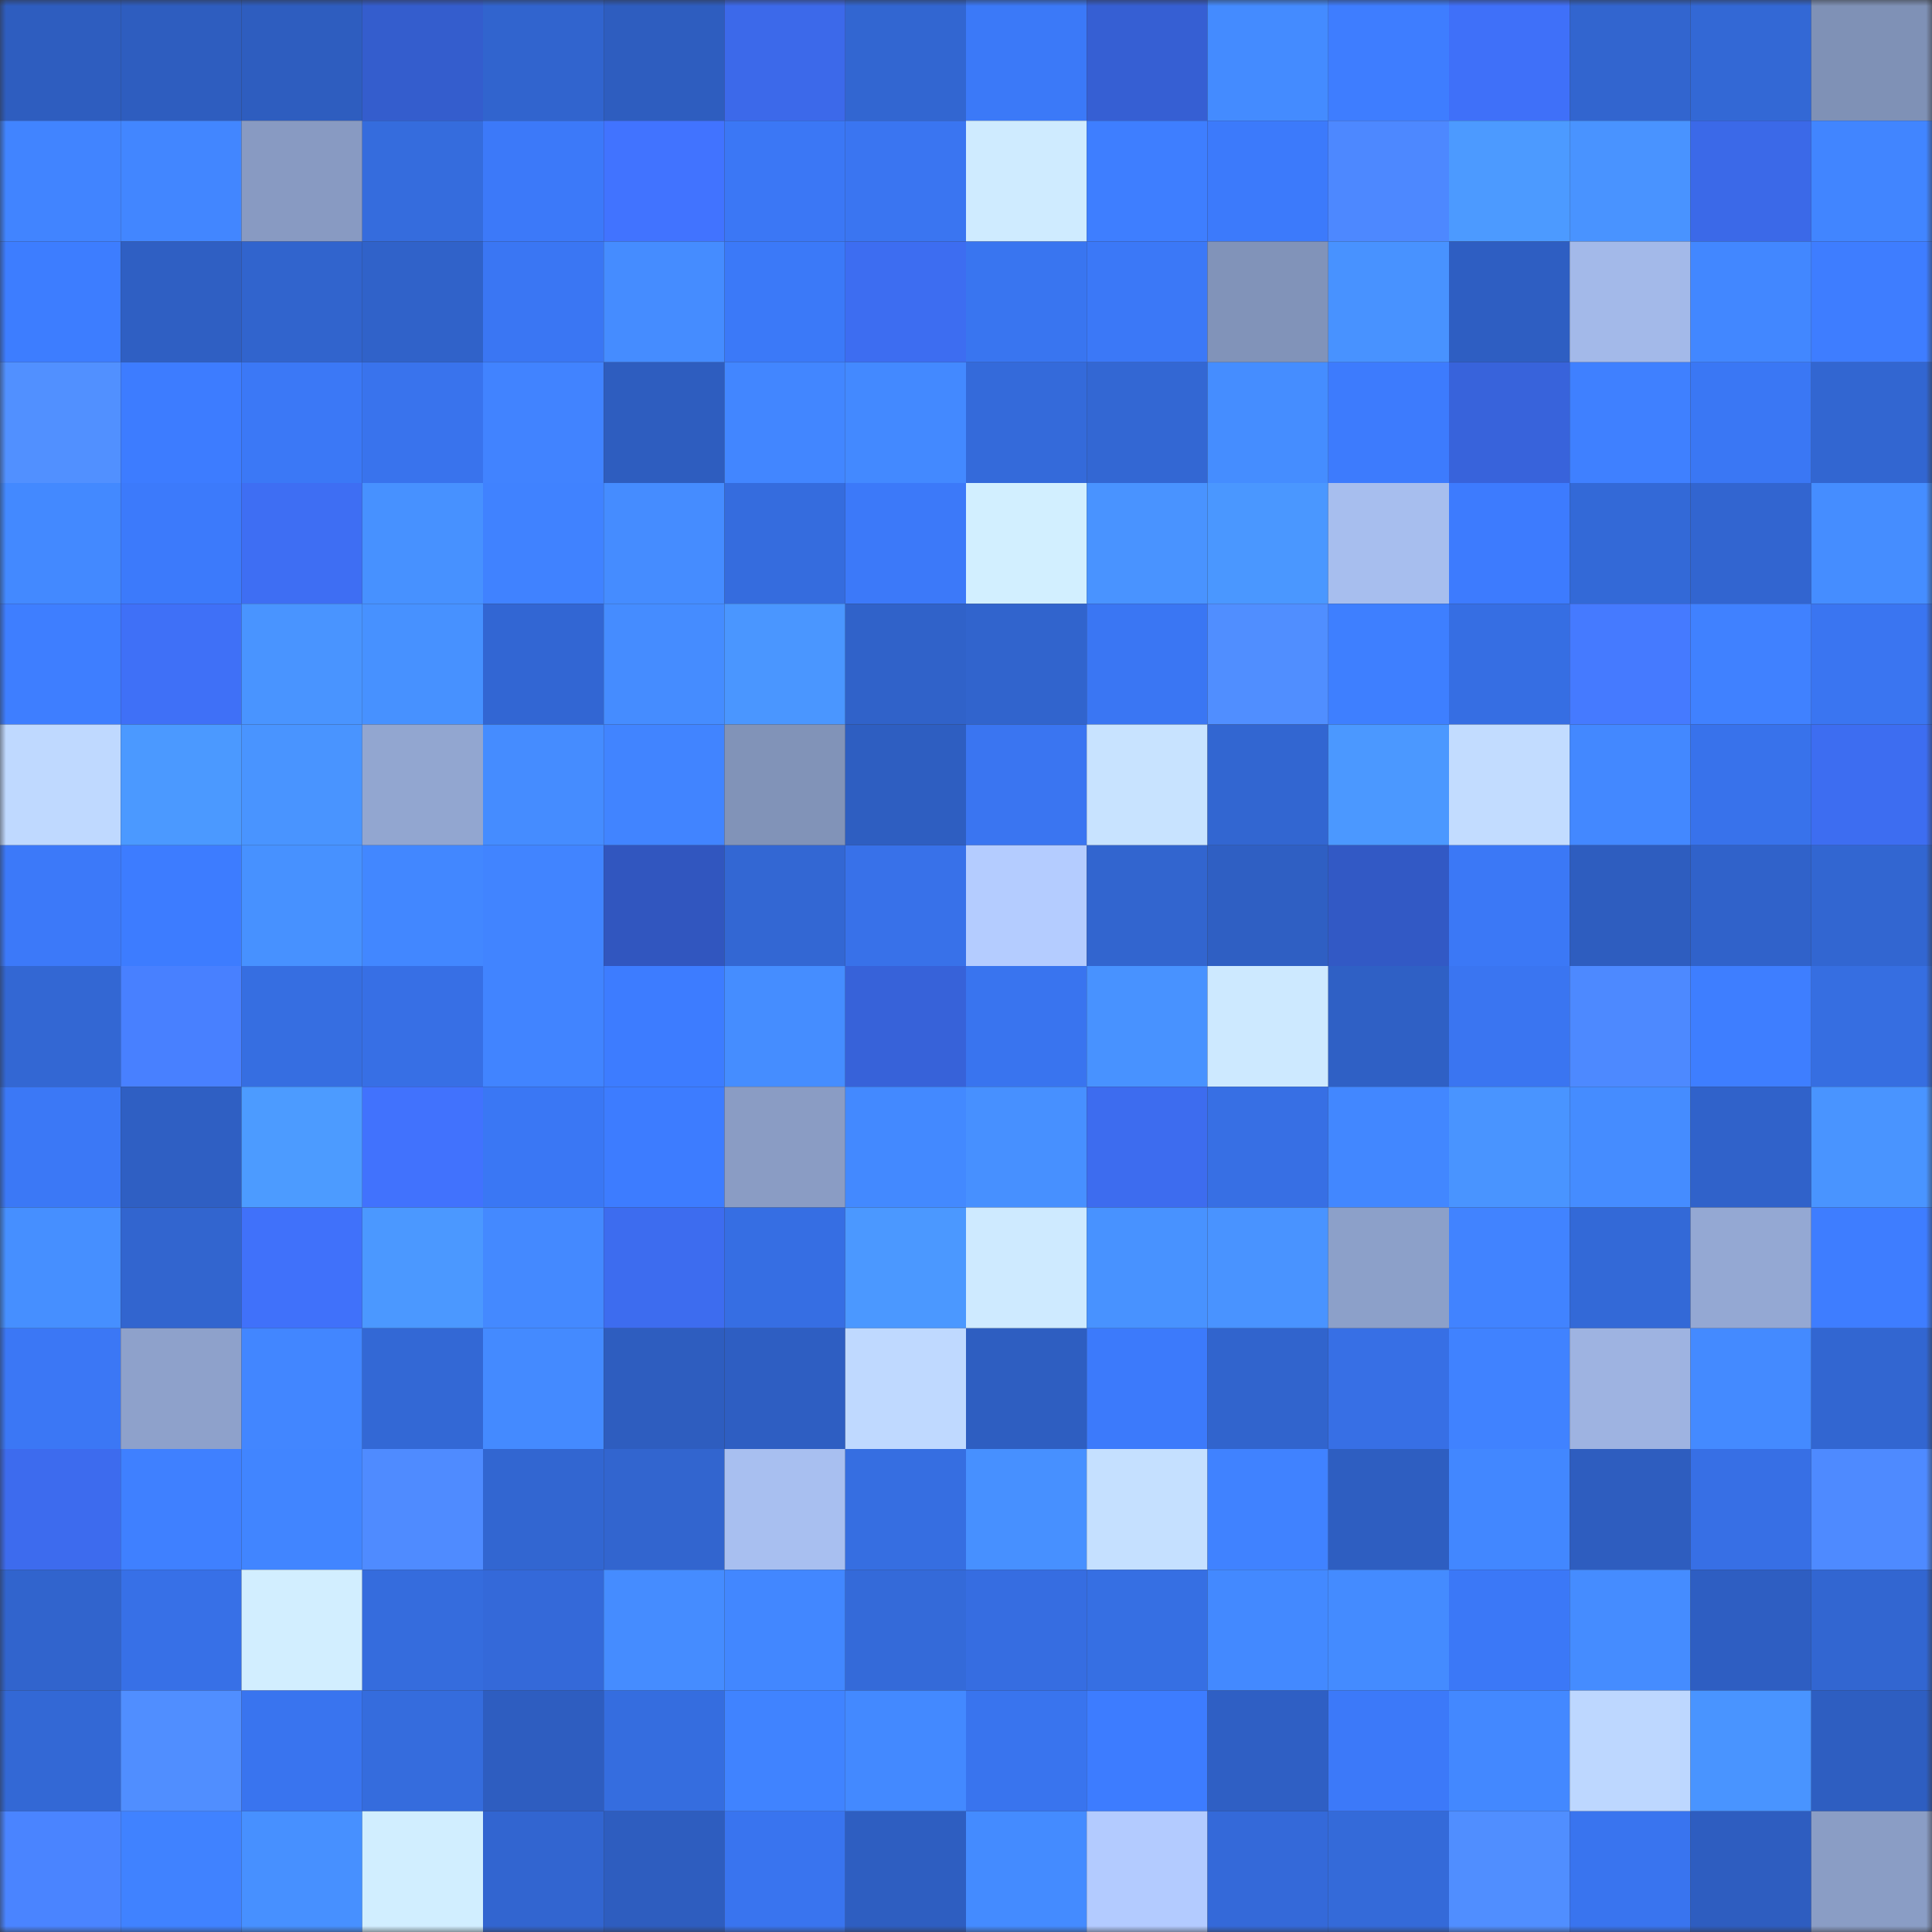 <svg viewBox="0 0 160 160" fill="none" role="img" xmlns="http://www.w3.org/2000/svg" width="240" height="240" name="basenames%2Ccodebrain.base.eth"><rect x="0" y="0" width="160" height="160" fill="#333333" stroke="none"/><title>basenames,codebrain.base.eth</title><mask id="759781482" mask-type="alpha" maskUnits="userSpaceOnUse" x="0" y="0" width="160" height="160"><rect width="160" height="160" fill="#FFFFFF"></rect></mask><g mask="url(#759781482)"><rect x="0" y="0" width="10" height="10" fill="#2e5dbf"></rect><rect x="10" y="0" width="10" height="10" fill="#2e5dbf"></rect><rect x="20" y="0" width="10" height="10" fill="#2e5dbf"></rect><rect x="30" y="0" width="10" height="10" fill="#345dcd"></rect><rect x="40" y="0" width="10" height="10" fill="#3164ce"></rect><rect x="50" y="0" width="10" height="10" fill="#2e5dbf"></rect><rect x="60" y="0" width="10" height="10" fill="#3c69ea"></rect><rect x="70" y="0" width="10" height="10" fill="#3266d1"></rect><rect x="80" y="0" width="10" height="10" fill="#3b79f8"></rect><rect x="90" y="0" width="10" height="10" fill="#365fd3"></rect><rect x="100" y="0" width="10" height="10" fill="#448bff"></rect><rect x="110" y="0" width="10" height="10" fill="#3e7dff"></rect><rect x="120" y="0" width="10" height="10" fill="#3f70f9"></rect><rect x="130" y="0" width="10" height="10" fill="#3265cf"></rect><rect x="140" y="0" width="10" height="10" fill="#3368d5"></rect><rect x="150" y="0" width="10" height="10" fill="#7f91b6"></rect><rect x="0" y="10" width="10" height="10" fill="#4184ff"></rect><rect x="10" y="10" width="10" height="10" fill="#4286ff"></rect><rect x="20" y="10" width="10" height="10" fill="#889ac2"></rect><rect x="30" y="10" width="10" height="10" fill="#356cdd"></rect><rect x="40" y="10" width="10" height="10" fill="#3c79f9"></rect><rect x="50" y="10" width="10" height="10" fill="#4173ff"></rect><rect x="60" y="10" width="10" height="10" fill="#3b77f5"></rect><rect x="70" y="10" width="10" height="10" fill="#3a75f1"></rect><rect x="80" y="10" width="10" height="10" fill="#cfebff"></rect><rect x="90" y="10" width="10" height="10" fill="#3e7eff"></rect><rect x="100" y="10" width="10" height="10" fill="#3c7afb"></rect><rect x="110" y="10" width="10" height="10" fill="#4d88ff"></rect><rect x="120" y="10" width="10" height="10" fill="#4c9aff"></rect><rect x="130" y="10" width="10" height="10" fill="#4993ff"></rect><rect x="140" y="10" width="10" height="10" fill="#3b69e8"></rect><rect x="150" y="10" width="10" height="10" fill="#4185ff"></rect><rect x="0" y="20" width="10" height="10" fill="#3d7dff"></rect><rect x="10" y="20" width="10" height="10" fill="#2f5fc3"></rect><rect x="20" y="20" width="10" height="10" fill="#3164cd"></rect><rect x="30" y="20" width="10" height="10" fill="#3062c9"></rect><rect x="40" y="20" width="10" height="10" fill="#3a76f3"></rect><rect x="50" y="20" width="10" height="10" fill="#458cff"></rect><rect x="60" y="20" width="10" height="10" fill="#3b79f8"></rect><rect x="70" y="20" width="10" height="10" fill="#3d6df1"></rect><rect x="80" y="20" width="10" height="10" fill="#3975f0"></rect><rect x="90" y="20" width="10" height="10" fill="#3b78f7"></rect><rect x="100" y="20" width="10" height="10" fill="#8193b9"></rect><rect x="110" y="20" width="10" height="10" fill="#4892ff"></rect><rect x="120" y="20" width="10" height="10" fill="#2e5ec2"></rect><rect x="130" y="20" width="10" height="10" fill="#a3b9e9"></rect><rect x="140" y="20" width="10" height="10" fill="#4287ff"></rect><rect x="150" y="20" width="10" height="10" fill="#3e7dff"></rect><rect x="0" y="30" width="10" height="10" fill="#5190ff"></rect><rect x="10" y="30" width="10" height="10" fill="#3d7cff"></rect><rect x="20" y="30" width="10" height="10" fill="#3b78f6"></rect><rect x="30" y="30" width="10" height="10" fill="#3973ed"></rect><rect x="40" y="30" width="10" height="10" fill="#4183ff"></rect><rect x="50" y="30" width="10" height="10" fill="#2e5dbf"></rect><rect x="60" y="30" width="10" height="10" fill="#4286ff"></rect><rect x="70" y="30" width="10" height="10" fill="#4389ff"></rect><rect x="80" y="30" width="10" height="10" fill="#346ada"></rect><rect x="90" y="30" width="10" height="10" fill="#3367d3"></rect><rect x="100" y="30" width="10" height="10" fill="#458dff"></rect><rect x="110" y="30" width="10" height="10" fill="#3d7bfd"></rect><rect x="120" y="30" width="10" height="10" fill="#3863db"></rect><rect x="130" y="30" width="10" height="10" fill="#3f80ff"></rect><rect x="140" y="30" width="10" height="10" fill="#3a77f4"></rect><rect x="150" y="30" width="10" height="10" fill="#3266d1"></rect><rect x="0" y="40" width="10" height="10" fill="#4389ff"></rect><rect x="10" y="40" width="10" height="10" fill="#3c7afb"></rect><rect x="20" y="40" width="10" height="10" fill="#3e6ef3"></rect><rect x="30" y="40" width="10" height="10" fill="#4791ff"></rect><rect x="40" y="40" width="10" height="10" fill="#4082ff"></rect><rect x="50" y="40" width="10" height="10" fill="#458cff"></rect><rect x="60" y="40" width="10" height="10" fill="#356cde"></rect><rect x="70" y="40" width="10" height="10" fill="#3c79f9"></rect><rect x="80" y="40" width="10" height="10" fill="#d2efff"></rect><rect x="90" y="40" width="10" height="10" fill="#4993ff"></rect><rect x="100" y="40" width="10" height="10" fill="#4a97ff"></rect><rect x="110" y="40" width="10" height="10" fill="#a7beee"></rect><rect x="120" y="40" width="10" height="10" fill="#3d7bfe"></rect><rect x="130" y="40" width="10" height="10" fill="#3369d7"></rect><rect x="140" y="40" width="10" height="10" fill="#3265d0"></rect><rect x="150" y="40" width="10" height="10" fill="#458dff"></rect><rect x="0" y="50" width="10" height="10" fill="#3e7eff"></rect><rect x="10" y="50" width="10" height="10" fill="#3f70f7"></rect><rect x="20" y="50" width="10" height="10" fill="#4994ff"></rect><rect x="30" y="50" width="10" height="10" fill="#4791ff"></rect><rect x="40" y="50" width="10" height="10" fill="#3266d3"></rect><rect x="50" y="50" width="10" height="10" fill="#458cff"></rect><rect x="60" y="50" width="10" height="10" fill="#4a96ff"></rect><rect x="70" y="50" width="10" height="10" fill="#3062c9"></rect><rect x="80" y="50" width="10" height="10" fill="#3164cd"></rect><rect x="90" y="50" width="10" height="10" fill="#3a76f3"></rect><rect x="100" y="50" width="10" height="10" fill="#508eff"></rect><rect x="110" y="50" width="10" height="10" fill="#3e7fff"></rect><rect x="120" y="50" width="10" height="10" fill="#366ee3"></rect><rect x="130" y="50" width="10" height="10" fill="#457aff"></rect><rect x="140" y="50" width="10" height="10" fill="#4081ff"></rect><rect x="150" y="50" width="10" height="10" fill="#3a75f1"></rect><rect x="0" y="60" width="10" height="10" fill="#bfd9ff"></rect><rect x="10" y="60" width="10" height="10" fill="#4b99ff"></rect><rect x="20" y="60" width="10" height="10" fill="#4994ff"></rect><rect x="30" y="60" width="10" height="10" fill="#92a6d0"></rect><rect x="40" y="60" width="10" height="10" fill="#458cff"></rect><rect x="50" y="60" width="10" height="10" fill="#4184ff"></rect><rect x="60" y="60" width="10" height="10" fill="#8193b8"></rect><rect x="70" y="60" width="10" height="10" fill="#2e5ec1"></rect><rect x="80" y="60" width="10" height="10" fill="#3a75f1"></rect><rect x="90" y="60" width="10" height="10" fill="#c8e3ff"></rect><rect x="100" y="60" width="10" height="10" fill="#3266d1"></rect><rect x="110" y="60" width="10" height="10" fill="#4b98ff"></rect><rect x="120" y="60" width="10" height="10" fill="#c2dcff"></rect><rect x="130" y="60" width="10" height="10" fill="#4388ff"></rect><rect x="140" y="60" width="10" height="10" fill="#3872eb"></rect><rect x="150" y="60" width="10" height="10" fill="#3d6df1"></rect><rect x="0" y="70" width="10" height="10" fill="#3c79f9"></rect><rect x="10" y="70" width="10" height="10" fill="#3d7cff"></rect><rect x="20" y="70" width="10" height="10" fill="#4791ff"></rect><rect x="30" y="70" width="10" height="10" fill="#4287ff"></rect><rect x="40" y="70" width="10" height="10" fill="#4184ff"></rect><rect x="50" y="70" width="10" height="10" fill="#3156bf"></rect><rect x="60" y="70" width="10" height="10" fill="#3367d3"></rect><rect x="70" y="70" width="10" height="10" fill="#3871e9"></rect><rect x="80" y="70" width="10" height="10" fill="#b4ccff"></rect><rect x="90" y="70" width="10" height="10" fill="#3265cf"></rect><rect x="100" y="70" width="10" height="10" fill="#2f5fc3"></rect><rect x="110" y="70" width="10" height="10" fill="#3259c5"></rect><rect x="120" y="70" width="10" height="10" fill="#3b78f6"></rect><rect x="130" y="70" width="10" height="10" fill="#2e5dbf"></rect><rect x="140" y="70" width="10" height="10" fill="#3062ca"></rect><rect x="150" y="70" width="10" height="10" fill="#3266d1"></rect><rect x="0" y="80" width="10" height="10" fill="#3367d3"></rect><rect x="10" y="80" width="10" height="10" fill="#4880ff"></rect><rect x="20" y="80" width="10" height="10" fill="#366ee1"></rect><rect x="30" y="80" width="10" height="10" fill="#376fe5"></rect><rect x="40" y="80" width="10" height="10" fill="#4184ff"></rect><rect x="50" y="80" width="10" height="10" fill="#3d7cff"></rect><rect x="60" y="80" width="10" height="10" fill="#458dff"></rect><rect x="70" y="80" width="10" height="10" fill="#3762d9"></rect><rect x="80" y="80" width="10" height="10" fill="#3974ef"></rect><rect x="90" y="80" width="10" height="10" fill="#4892ff"></rect><rect x="100" y="80" width="10" height="10" fill="#cde9ff"></rect><rect x="110" y="80" width="10" height="10" fill="#2f60c5"></rect><rect x="120" y="80" width="10" height="10" fill="#3a75f1"></rect><rect x="130" y="80" width="10" height="10" fill="#4d89ff"></rect><rect x="140" y="80" width="10" height="10" fill="#3e7eff"></rect><rect x="150" y="80" width="10" height="10" fill="#366ee1"></rect><rect x="0" y="90" width="10" height="10" fill="#3b78f6"></rect><rect x="10" y="90" width="10" height="10" fill="#2f5fc3"></rect><rect x="20" y="90" width="10" height="10" fill="#4c9bff"></rect><rect x="30" y="90" width="10" height="10" fill="#4172fd"></rect><rect x="40" y="90" width="10" height="10" fill="#3a77f4"></rect><rect x="50" y="90" width="10" height="10" fill="#3d7cff"></rect><rect x="60" y="90" width="10" height="10" fill="#8a9cc4"></rect><rect x="70" y="90" width="10" height="10" fill="#4389ff"></rect><rect x="80" y="90" width="10" height="10" fill="#4790ff"></rect><rect x="90" y="90" width="10" height="10" fill="#3d6cef"></rect><rect x="100" y="90" width="10" height="10" fill="#376fe4"></rect><rect x="110" y="90" width="10" height="10" fill="#4287ff"></rect><rect x="120" y="90" width="10" height="10" fill="#4994ff"></rect><rect x="130" y="90" width="10" height="10" fill="#458cff"></rect><rect x="140" y="90" width="10" height="10" fill="#3062ca"></rect><rect x="150" y="90" width="10" height="10" fill="#4994ff"></rect><rect x="0" y="100" width="10" height="10" fill="#468fff"></rect><rect x="10" y="100" width="10" height="10" fill="#3265cf"></rect><rect x="20" y="100" width="10" height="10" fill="#4071fa"></rect><rect x="30" y="100" width="10" height="10" fill="#4b98ff"></rect><rect x="40" y="100" width="10" height="10" fill="#4489ff"></rect><rect x="50" y="100" width="10" height="10" fill="#3d6cef"></rect><rect x="60" y="100" width="10" height="10" fill="#366ee3"></rect><rect x="70" y="100" width="10" height="10" fill="#4b98ff"></rect><rect x="80" y="100" width="10" height="10" fill="#ceeaff"></rect><rect x="90" y="100" width="10" height="10" fill="#4892ff"></rect><rect x="100" y="100" width="10" height="10" fill="#4993ff"></rect><rect x="110" y="100" width="10" height="10" fill="#8ca0c9"></rect><rect x="120" y="100" width="10" height="10" fill="#4183ff"></rect><rect x="130" y="100" width="10" height="10" fill="#3369d7"></rect><rect x="140" y="100" width="10" height="10" fill="#94a8d3"></rect><rect x="150" y="100" width="10" height="10" fill="#3e7dff"></rect><rect x="0" y="110" width="10" height="10" fill="#3b77f5"></rect><rect x="10" y="110" width="10" height="10" fill="#8ea1cb"></rect><rect x="20" y="110" width="10" height="10" fill="#4286ff"></rect><rect x="30" y="110" width="10" height="10" fill="#3368d5"></rect><rect x="40" y="110" width="10" height="10" fill="#448aff"></rect><rect x="50" y="110" width="10" height="10" fill="#2e5dbf"></rect><rect x="60" y="110" width="10" height="10" fill="#2e5ec2"></rect><rect x="70" y="110" width="10" height="10" fill="#bfd9ff"></rect><rect x="80" y="110" width="10" height="10" fill="#2e5ec1"></rect><rect x="90" y="110" width="10" height="10" fill="#3c7afb"></rect><rect x="100" y="110" width="10" height="10" fill="#3164cd"></rect><rect x="110" y="110" width="10" height="10" fill="#376fe5"></rect><rect x="120" y="110" width="10" height="10" fill="#4082ff"></rect><rect x="130" y="110" width="10" height="10" fill="#9eb3e1"></rect><rect x="140" y="110" width="10" height="10" fill="#448aff"></rect><rect x="150" y="110" width="10" height="10" fill="#3266d1"></rect><rect x="0" y="120" width="10" height="10" fill="#3d6bee"></rect><rect x="10" y="120" width="10" height="10" fill="#3f80ff"></rect><rect x="20" y="120" width="10" height="10" fill="#4185ff"></rect><rect x="30" y="120" width="10" height="10" fill="#4f8bff"></rect><rect x="40" y="120" width="10" height="10" fill="#3266d1"></rect><rect x="50" y="120" width="10" height="10" fill="#3265cf"></rect><rect x="60" y="120" width="10" height="10" fill="#a8bff0"></rect><rect x="70" y="120" width="10" height="10" fill="#366ee1"></rect><rect x="80" y="120" width="10" height="10" fill="#4790ff"></rect><rect x="90" y="120" width="10" height="10" fill="#c5e0ff"></rect><rect x="100" y="120" width="10" height="10" fill="#4082ff"></rect><rect x="110" y="120" width="10" height="10" fill="#2e5ec1"></rect><rect x="120" y="120" width="10" height="10" fill="#4287ff"></rect><rect x="130" y="120" width="10" height="10" fill="#2e5dbf"></rect><rect x="140" y="120" width="10" height="10" fill="#376fe5"></rect><rect x="150" y="120" width="10" height="10" fill="#4e8aff"></rect><rect x="0" y="130" width="10" height="10" fill="#3164cd"></rect><rect x="10" y="130" width="10" height="10" fill="#3770e7"></rect><rect x="20" y="130" width="10" height="10" fill="#d2eeff"></rect><rect x="30" y="130" width="10" height="10" fill="#356cdd"></rect><rect x="40" y="130" width="10" height="10" fill="#3469d9"></rect><rect x="50" y="130" width="10" height="10" fill="#458cff"></rect><rect x="60" y="130" width="10" height="10" fill="#4287ff"></rect><rect x="70" y="130" width="10" height="10" fill="#346ad9"></rect><rect x="80" y="130" width="10" height="10" fill="#366de1"></rect><rect x="90" y="130" width="10" height="10" fill="#366fe3"></rect><rect x="100" y="130" width="10" height="10" fill="#4389ff"></rect><rect x="110" y="130" width="10" height="10" fill="#448bff"></rect><rect x="120" y="130" width="10" height="10" fill="#3b78f7"></rect><rect x="130" y="130" width="10" height="10" fill="#458cff"></rect><rect x="140" y="130" width="10" height="10" fill="#2e5ec2"></rect><rect x="150" y="130" width="10" height="10" fill="#3266d1"></rect><rect x="0" y="140" width="10" height="10" fill="#3368d5"></rect><rect x="10" y="140" width="10" height="10" fill="#508eff"></rect><rect x="20" y="140" width="10" height="10" fill="#3974ef"></rect><rect x="30" y="140" width="10" height="10" fill="#356cdd"></rect><rect x="40" y="140" width="10" height="10" fill="#2e5dc0"></rect><rect x="50" y="140" width="10" height="10" fill="#356ddf"></rect><rect x="60" y="140" width="10" height="10" fill="#4083ff"></rect><rect x="70" y="140" width="10" height="10" fill="#4389ff"></rect><rect x="80" y="140" width="10" height="10" fill="#3974ee"></rect><rect x="90" y="140" width="10" height="10" fill="#3d7cff"></rect><rect x="100" y="140" width="10" height="10" fill="#2f5fc4"></rect><rect x="110" y="140" width="10" height="10" fill="#3c79f9"></rect><rect x="120" y="140" width="10" height="10" fill="#4388ff"></rect><rect x="130" y="140" width="10" height="10" fill="#bdd7ff"></rect><rect x="140" y="140" width="10" height="10" fill="#4994ff"></rect><rect x="150" y="140" width="10" height="10" fill="#2e5ec1"></rect><rect x="0" y="150" width="10" height="10" fill="#4a84ff"></rect><rect x="10" y="150" width="10" height="10" fill="#4082ff"></rect><rect x="20" y="150" width="10" height="10" fill="#4790ff"></rect><rect x="30" y="150" width="10" height="10" fill="#d1eeff"></rect><rect x="40" y="150" width="10" height="10" fill="#3265d0"></rect><rect x="50" y="150" width="10" height="10" fill="#2e5dbf"></rect><rect x="60" y="150" width="10" height="10" fill="#3974ef"></rect><rect x="70" y="150" width="10" height="10" fill="#2e5ec1"></rect><rect x="80" y="150" width="10" height="10" fill="#448bff"></rect><rect x="90" y="150" width="10" height="10" fill="#b3cbff"></rect><rect x="100" y="150" width="10" height="10" fill="#3469d9"></rect><rect x="110" y="150" width="10" height="10" fill="#346ad9"></rect><rect x="120" y="150" width="10" height="10" fill="#508eff"></rect><rect x="130" y="150" width="10" height="10" fill="#3974ef"></rect><rect x="140" y="150" width="10" height="10" fill="#2e5dc0"></rect><rect x="150" y="150" width="10" height="10" fill="#8a9dc5"></rect></g></svg>